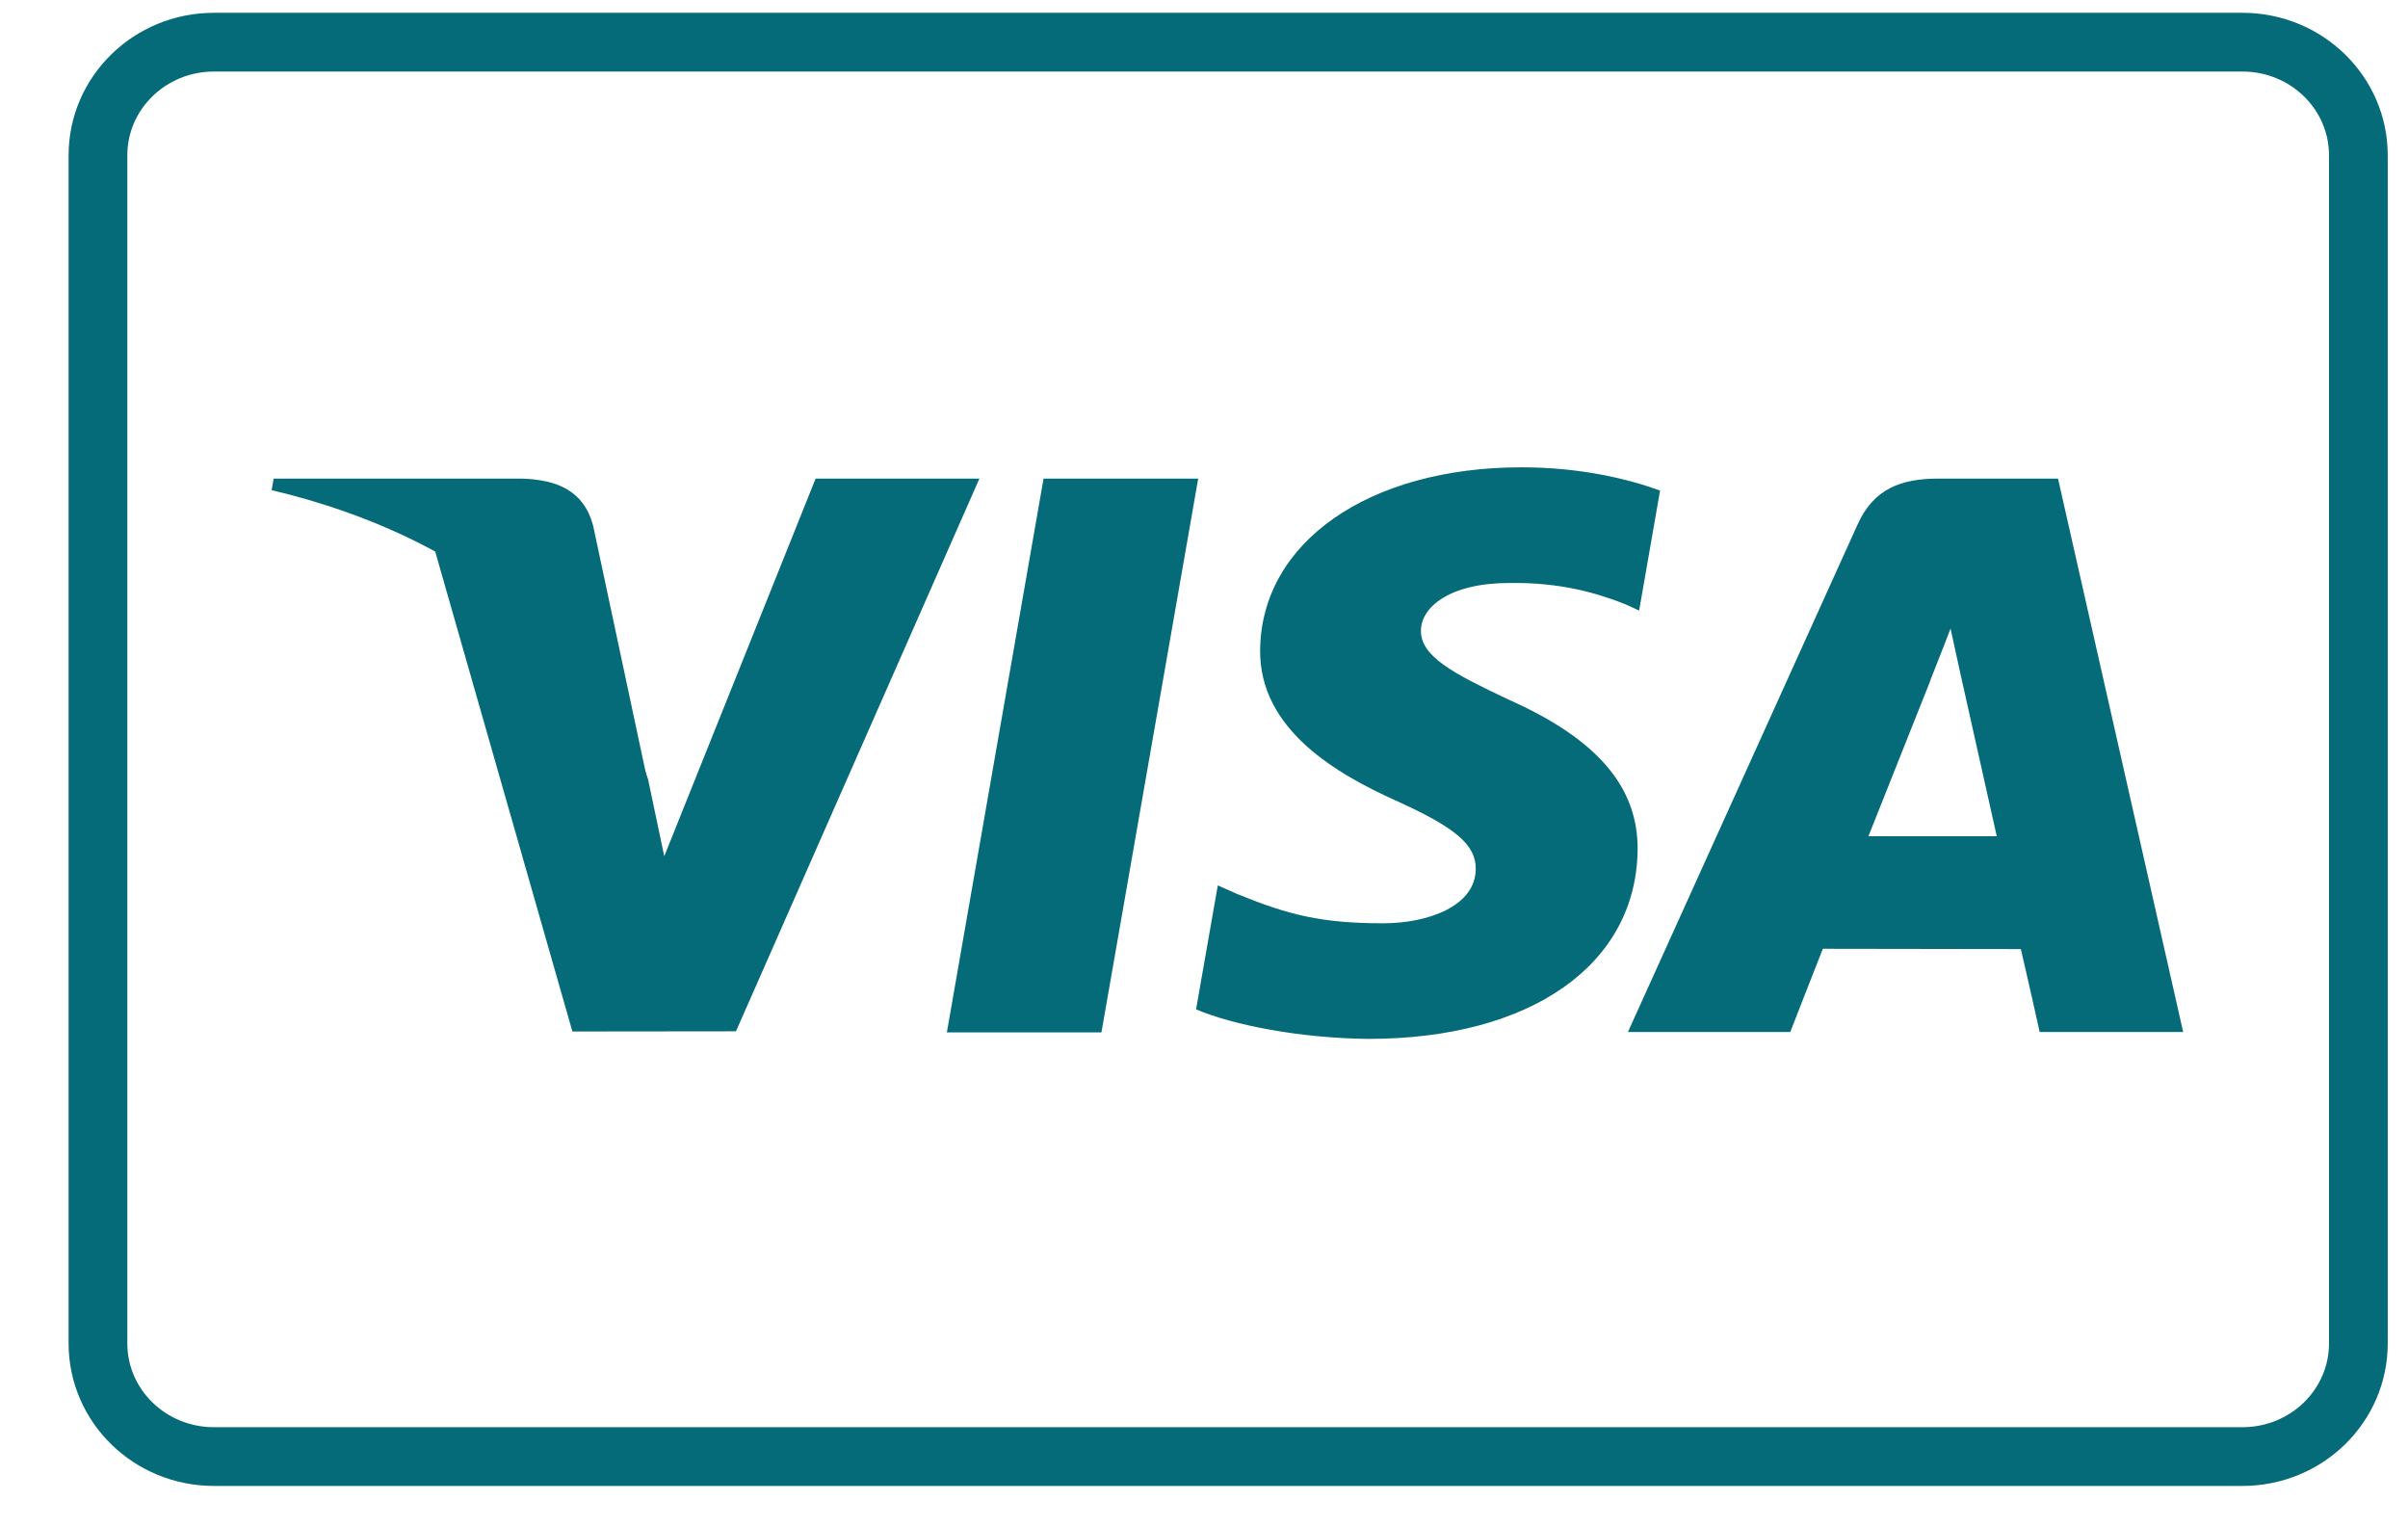 <svg width="41" height="26" viewBox="0 0 41 26" fill="none" xmlns="http://www.w3.org/2000/svg">
<path d="M3.642 0.718H38.181C39.272 0.718 40.155 1.58 40.155 2.644V22.869C40.155 23.933 39.272 24.795 38.181 24.795H3.642C2.552 24.795 1.668 23.933 1.668 22.869V2.644C1.668 1.58 2.552 0.718 3.642 0.718Z" stroke="#056B78"/>
<path d="M16.122 17.574L17.768 8.148H20.401L18.754 17.574H16.122ZM28.265 8.351C27.744 8.16 26.927 7.955 25.906 7.955C23.304 7.955 21.472 9.233 21.456 11.066C21.441 12.42 22.764 13.176 23.763 13.627C24.788 14.089 25.132 14.383 25.127 14.796C25.121 15.428 24.309 15.717 23.552 15.717C22.498 15.717 21.939 15.574 21.074 15.222L20.735 15.072L20.365 17.182C20.98 17.445 22.117 17.673 23.298 17.685C26.066 17.685 27.862 16.421 27.883 14.465C27.892 13.392 27.191 12.576 25.672 11.903C24.752 11.467 24.188 11.176 24.194 10.735C24.194 10.343 24.671 9.924 25.702 9.924C26.563 9.911 27.187 10.094 27.672 10.285L27.909 10.394L28.265 8.351M35.041 8.147H33.006C32.376 8.147 31.904 8.315 31.628 8.929L27.718 17.568H30.482C30.482 17.568 30.934 16.407 31.037 16.151C31.339 16.151 34.025 16.156 34.408 16.156C34.487 16.486 34.729 17.568 34.729 17.568H37.172L35.041 8.147V8.147ZM31.813 14.235C32.031 13.691 32.862 11.599 32.862 11.599C32.846 11.625 33.078 11.054 33.211 10.7L33.389 11.513C33.389 11.513 33.893 13.763 33.998 14.235H31.813ZM13.887 8.147L11.31 14.576L11.035 13.269C10.555 11.763 9.06 10.132 7.389 9.315L9.746 17.559L12.531 17.556L16.676 8.147H13.887" fill="#056B78"/>
<path d="M8.904 8.148H4.659L4.625 8.344C7.928 9.124 10.113 11.01 11.021 13.275L10.098 8.944C9.938 8.347 9.476 8.169 8.904 8.148" fill="#056B78"/>
</svg>
